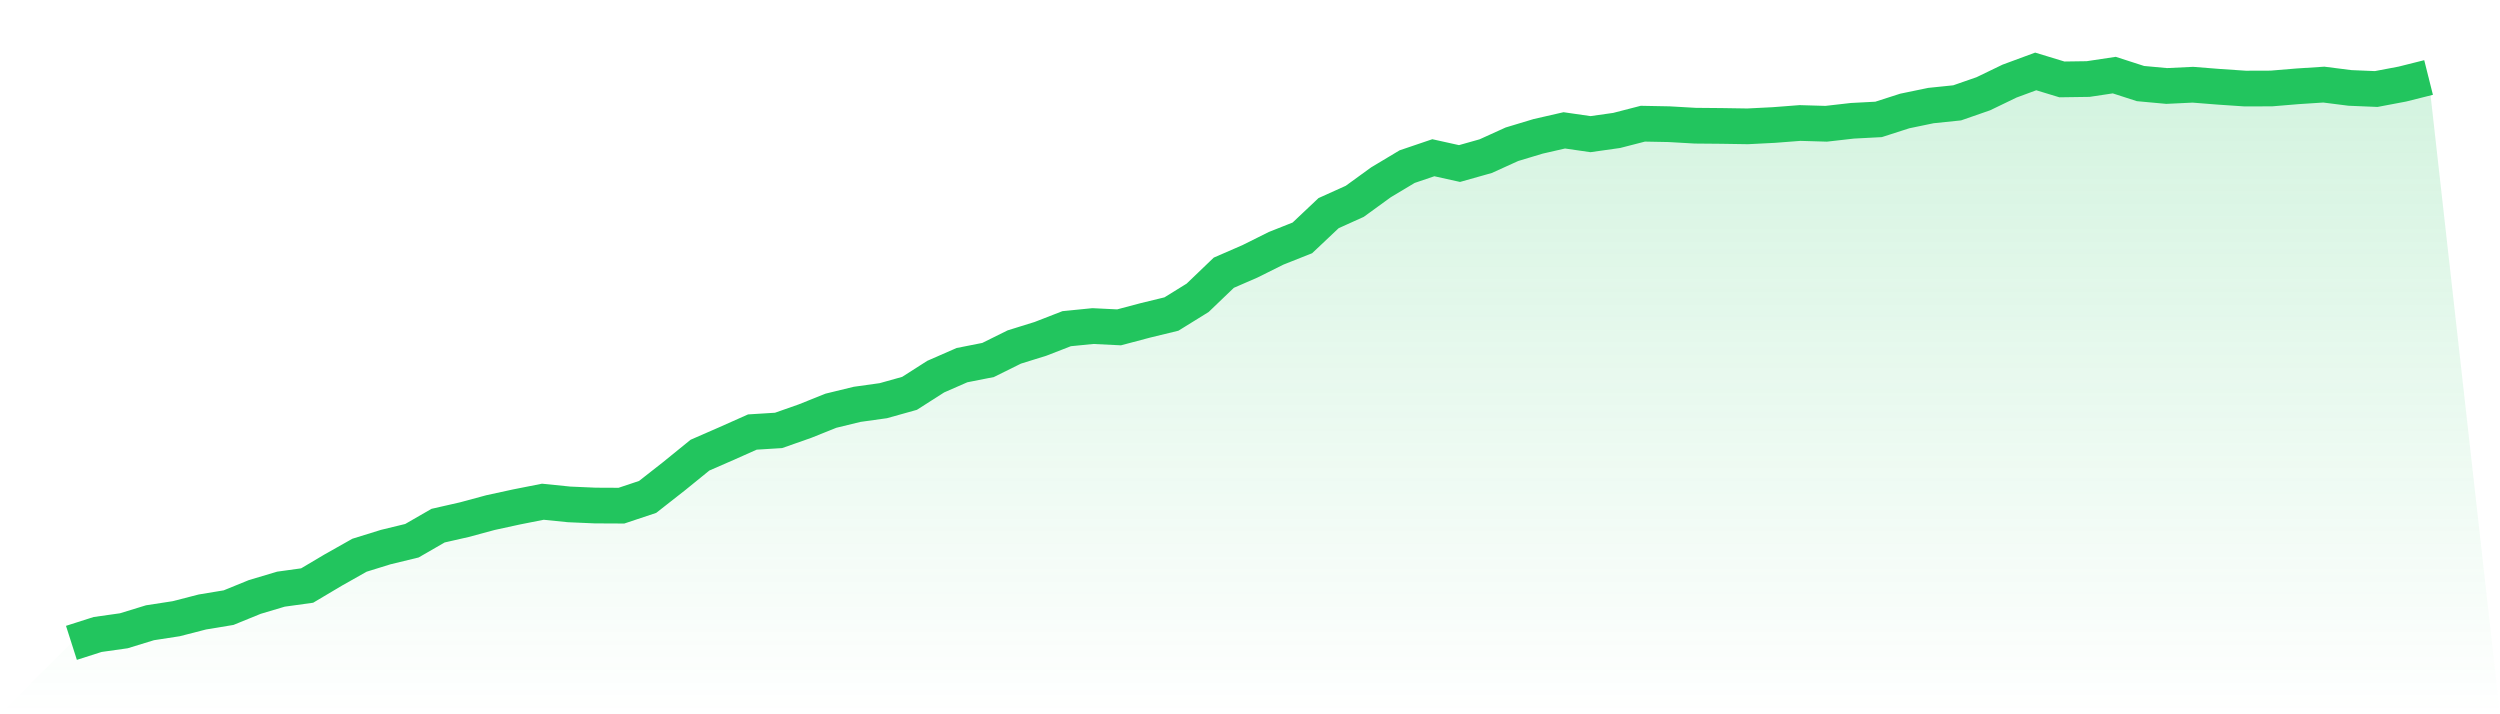<svg viewBox="0 0 140 40" xmlns="http://www.w3.org/2000/svg">
<defs>
<linearGradient id="gradient" x1="0" x2="0" y1="0" y2="1">
<stop offset="0%" stop-color="#22c55e" stop-opacity="0.2"/>
<stop offset="100%" stop-color="#22c55e" stop-opacity="0"/>
</linearGradient>
</defs>
<path d="M4,36 L4,36 L5.467,35.531 L6.933,35.324 L8.4,34.874 L9.867,34.648 L11.333,34.271 L12.8,34.028 L14.267,33.43 L15.733,32.993 L17.2,32.79 L18.667,31.919 L20.133,31.092 L21.6,30.637 L23.067,30.281 L24.533,29.436 L26,29.102 L27.467,28.706 L28.933,28.387 L30.4,28.097 L31.867,28.246 L33.333,28.31 L34.8,28.317 L36.267,27.827 L37.733,26.678 L39.2,25.487 L40.667,24.847 L42.133,24.194 L43.6,24.103 L45.067,23.587 L46.533,23 L48,22.643 L49.467,22.438 L50.933,22.028 L52.4,21.091 L53.867,20.449 L55.333,20.159 L56.8,19.432 L58.267,18.976 L59.733,18.406 L61.2,18.26 L62.667,18.332 L64.133,17.943 L65.6,17.586 L67.067,16.678 L68.533,15.272 L70,14.634 L71.467,13.903 L72.933,13.321 L74.4,11.936 L75.867,11.274 L77.333,10.21 L78.8,9.331 L80.267,8.833 L81.733,9.158 L83.2,8.744 L84.667,8.078 L86.133,7.636 L87.6,7.3 L89.067,7.512 L90.533,7.305 L92,6.927 L93.467,6.955 L94.933,7.039 L96.4,7.052 L97.867,7.075 L99.333,7.001 L100.8,6.888 L102.267,6.931 L103.733,6.764 L105.2,6.687 L106.667,6.215 L108.133,5.911 L109.6,5.76 L111.067,5.25 L112.533,4.542 L114,4 L115.467,4.447 L116.933,4.426 L118.4,4.206 L119.867,4.68 L121.333,4.815 L122.8,4.745 L124.267,4.861 L125.733,4.96 L127.2,4.955 L128.667,4.833 L130.133,4.738 L131.6,4.924 L133.067,4.985 L134.533,4.708 L136,4.34 L140,40 L0,40 z" fill="url(#gradient)"/>
<path d="M4,36 L4,36 L5.467,35.531 L6.933,35.324 L8.4,34.874 L9.867,34.648 L11.333,34.271 L12.8,34.028 L14.267,33.43 L15.733,32.993 L17.2,32.79 L18.667,31.919 L20.133,31.092 L21.6,30.637 L23.067,30.281 L24.533,29.436 L26,29.102 L27.467,28.706 L28.933,28.387 L30.4,28.097 L31.867,28.246 L33.333,28.31 L34.8,28.317 L36.267,27.827 L37.733,26.678 L39.2,25.487 L40.667,24.847 L42.133,24.194 L43.6,24.103 L45.067,23.587 L46.533,23 L48,22.643 L49.467,22.438 L50.933,22.028 L52.4,21.091 L53.867,20.449 L55.333,20.159 L56.8,19.432 L58.267,18.976 L59.733,18.406 L61.2,18.26 L62.667,18.332 L64.133,17.943 L65.6,17.586 L67.067,16.678 L68.533,15.272 L70,14.634 L71.467,13.903 L72.933,13.321 L74.4,11.936 L75.867,11.274 L77.333,10.21 L78.8,9.331 L80.267,8.833 L81.733,9.158 L83.2,8.744 L84.667,8.078 L86.133,7.636 L87.6,7.3 L89.067,7.512 L90.533,7.305 L92,6.927 L93.467,6.955 L94.933,7.039 L96.4,7.052 L97.867,7.075 L99.333,7.001 L100.8,6.888 L102.267,6.931 L103.733,6.764 L105.2,6.687 L106.667,6.215 L108.133,5.911 L109.6,5.76 L111.067,5.25 L112.533,4.542 L114,4 L115.467,4.447 L116.933,4.426 L118.4,4.206 L119.867,4.68 L121.333,4.815 L122.8,4.745 L124.267,4.861 L125.733,4.96 L127.2,4.955 L128.667,4.833 L130.133,4.738 L131.6,4.924 L133.067,4.985 L134.533,4.708 L136,4.34" fill="none" stroke="#22c55e" stroke-width="2"/>
</svg>